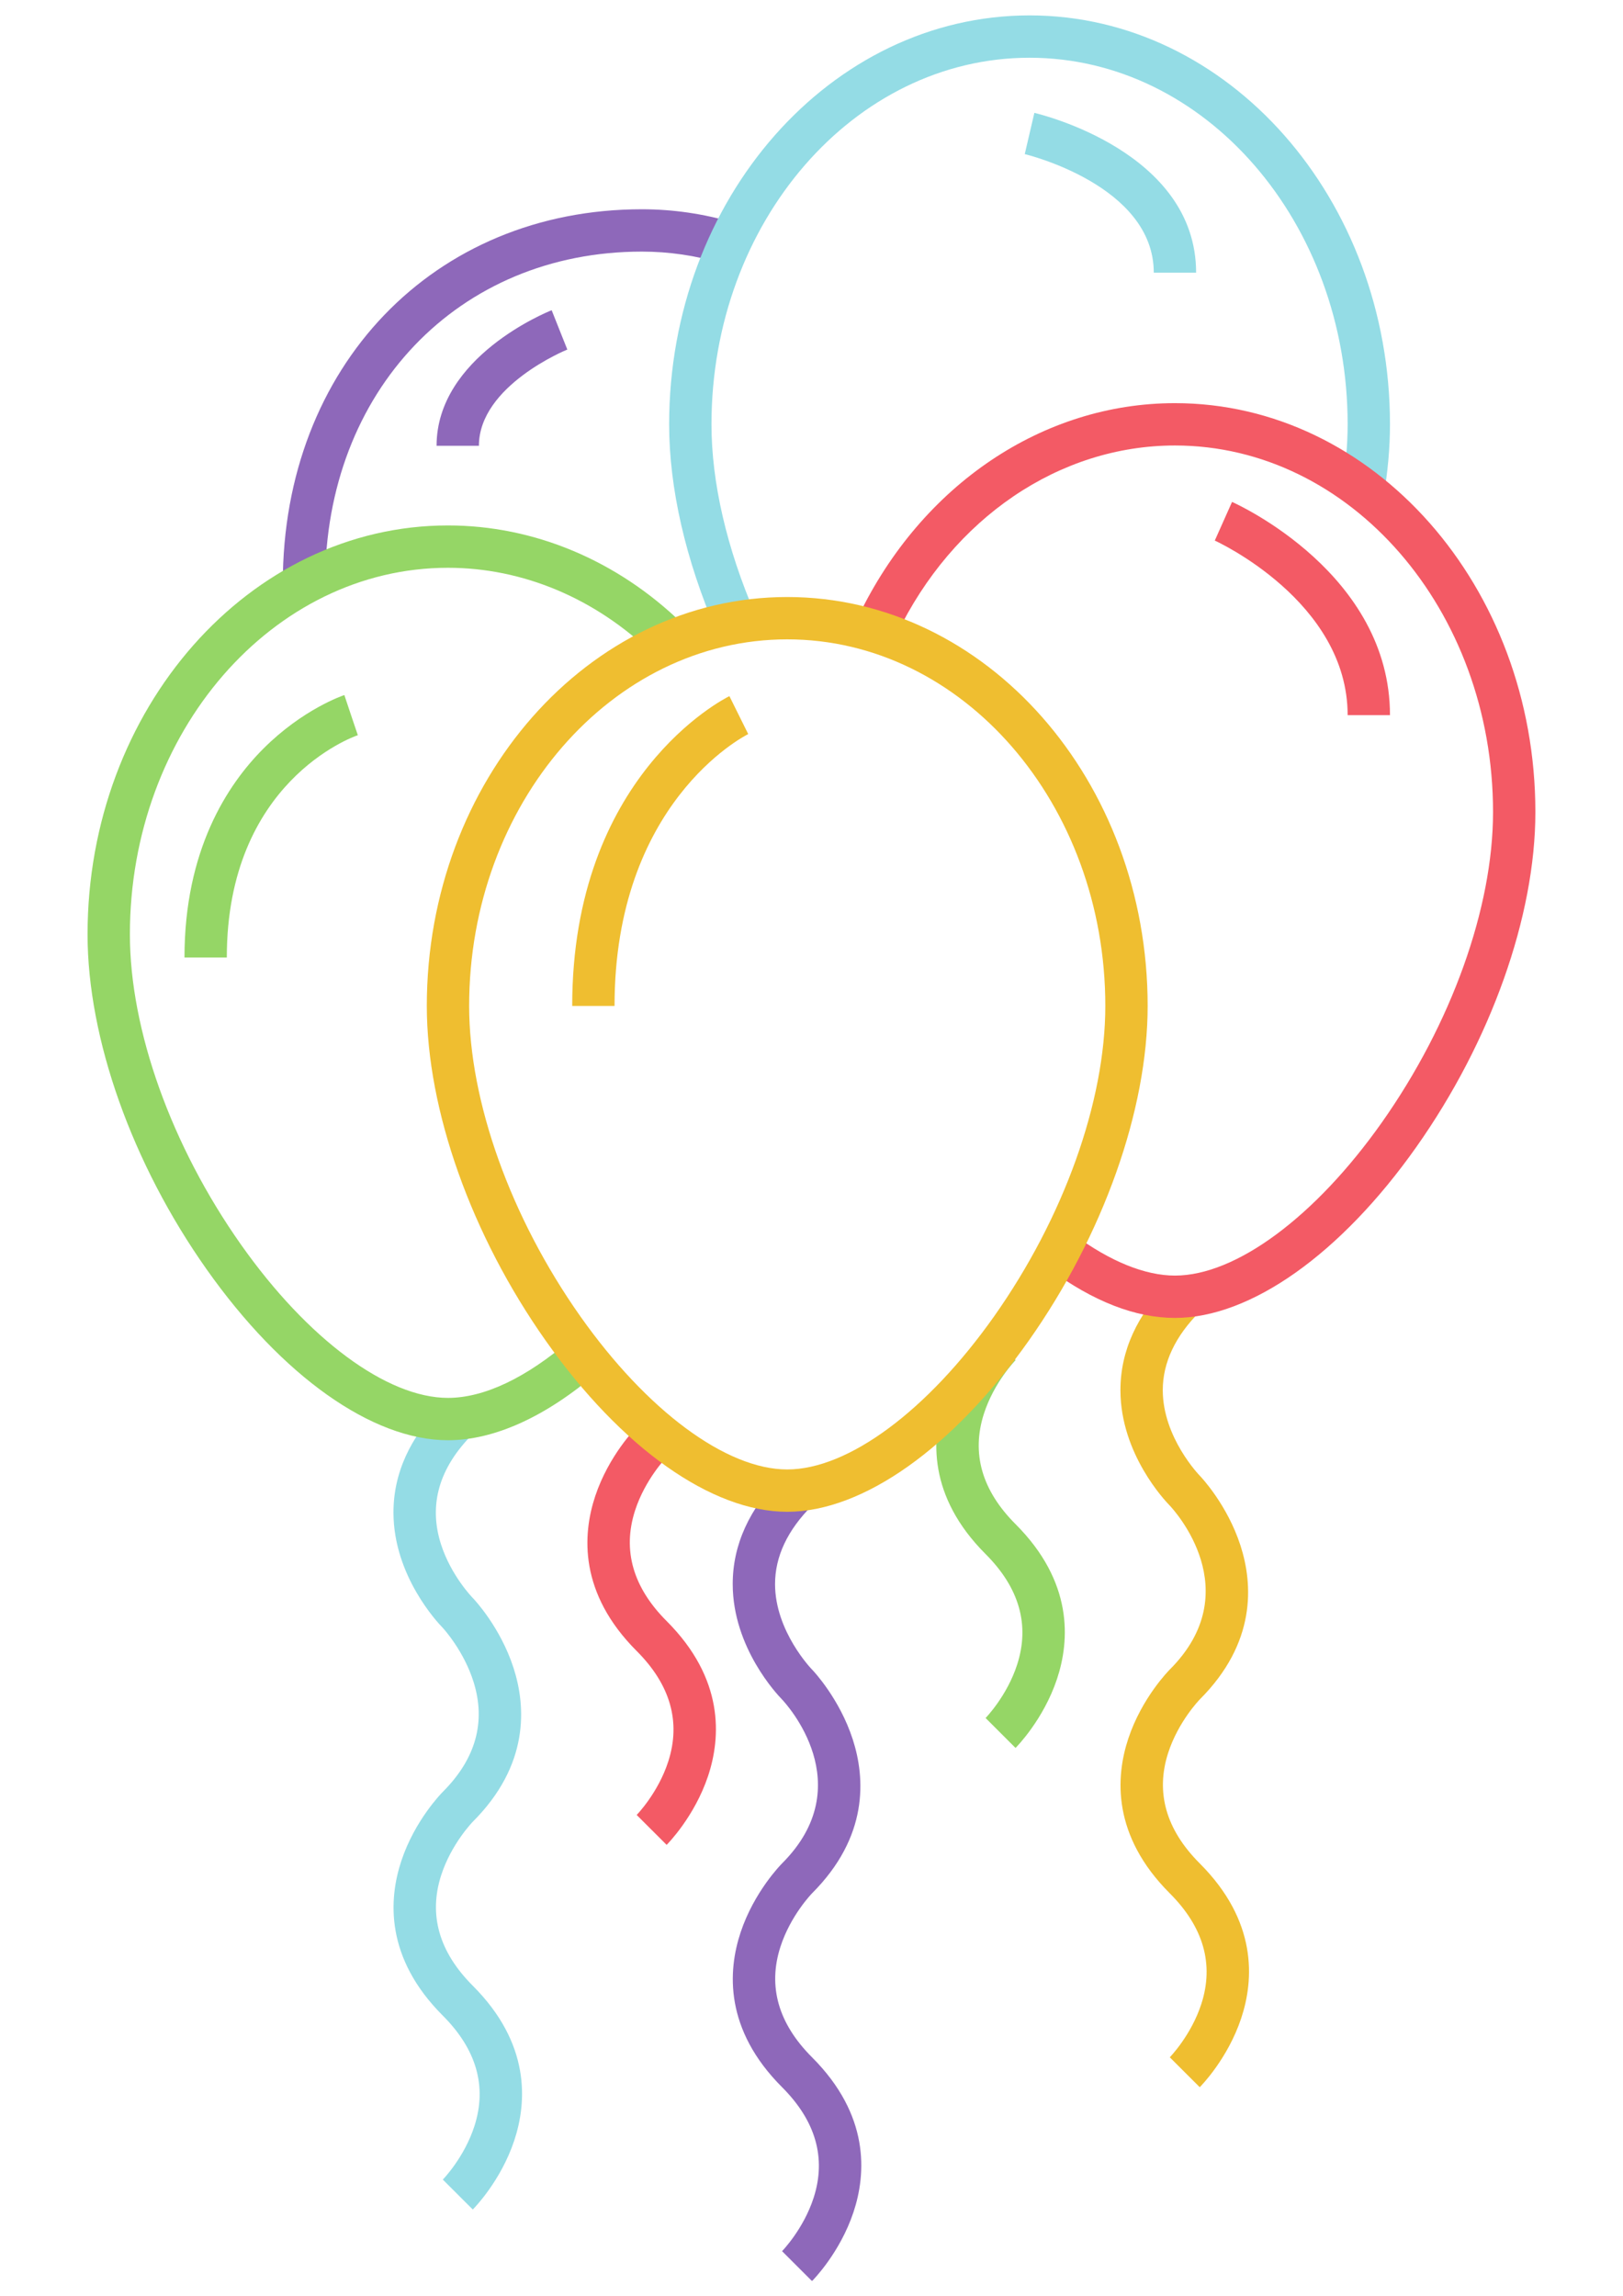 <svg xmlns="http://www.w3.org/2000/svg" xmlns:xlink="http://www.w3.org/1999/xlink" width="1587" zoomAndPan="magnify" viewBox="0 0 1190.25 1683.75" height="2245" preserveAspectRatio="xMidYMid meet" version="1.0"><defs><clipPath id="id1"><path d="M 490 11.16 L 1020 11.16 L 1020 464 L 490 464 Z M 490 11.16 " clip-rule="nonzero"/></clipPath><clipPath id="id2"><path d="M 537 1082 L 632 1082 L 632 1672.809 L 537 1672.809 Z M 537 1082 " clip-rule="nonzero"/></clipPath></defs><path fill="rgb(55.688%, 40.779%, 72.939%)" d="M 238.441 427.746 L 207.395 427.746 C 207.395 268.828 318.133 153.484 470.703 153.484 C 493.445 153.484 516.016 156.758 537.809 163.234 L 528.98 193.004 C 510.059 187.387 490.449 184.535 470.703 184.535 C 336.121 184.535 238.441 286.816 238.441 427.746 " fill-opacity="1" fill-rule="nonzero"/><g clip-path="url(#id1)"><path fill="rgb(58.04%, 86.269%, 89.799%)" d="M 525.512 463.238 C 502.758 410.543 490.727 357.973 490.727 311.211 C 490.727 145.828 609.301 11.293 755.043 11.293 C 900.797 11.293 1019.363 145.828 1019.363 311.211 C 1019.363 328.57 1017.711 346.863 1014.438 365.59 L 983.852 360.254 C 986.82 343.285 988.312 326.785 988.312 311.211 C 988.312 162.957 883.672 42.348 755.043 42.348 C 626.414 42.348 521.773 162.957 521.773 311.211 C 521.773 353.777 532.922 402.09 554.012 450.914 L 525.512 463.238 " fill-opacity="1" fill-rule="nonzero"/></g><path fill="rgb(58.429%, 83.919%, 39.999%)" d="M 744.758 1281.996 L 722.797 1260.051 C 722.918 1259.918 738.574 1243.848 745.984 1220.738 C 755.301 1191.734 747.5 1164.516 722.797 1139.805 C 680.492 1097.496 682.918 1054.652 692.402 1026.172 C 702.336 996.379 721.961 976.488 722.797 975.66 L 744.758 997.605 L 733.773 986.629 L 744.797 997.57 C 744.637 997.727 728.98 1013.801 721.559 1036.906 C 712.246 1065.91 720.055 1093.141 744.758 1117.852 C 787.062 1160.16 784.637 1202.992 775.152 1231.473 C 765.219 1261.277 745.586 1281.16 744.758 1281.996 " fill-opacity="1" fill-rule="nonzero"/><g clip-path="url(#id2)"><path fill="rgb(55.688%, 40.779%, 72.939%)" d="M 595.512 1673.035 L 573.535 1651.078 C 573.66 1650.957 589.316 1634.883 596.738 1611.777 C 606.051 1582.773 598.254 1555.543 573.551 1530.832 C 531.246 1488.523 533.672 1445.691 543.156 1417.211 C 553.078 1387.406 572.711 1367.523 573.535 1366.688 C 631.145 1309.082 576.738 1249.816 573.391 1246.297 C 570.348 1243.191 537.395 1208.645 537.348 1161.883 C 537.324 1133.121 549.5 1106.34 573.551 1082.297 L 595.5 1104.254 C 577.504 1122.254 568.383 1141.637 568.395 1161.859 C 568.43 1196.539 595.211 1224.195 595.488 1224.477 C 595.574 1224.559 595.66 1224.645 595.742 1224.73 C 596.543 1225.578 615.695 1245.812 625.371 1275.699 C 634.637 1304.328 636.977 1347.16 595.5 1388.645 C 595.391 1388.766 579.734 1404.824 572.312 1427.945 C 562.996 1456.949 570.809 1484.18 595.5 1508.879 C 637.805 1551.188 635.379 1594.031 625.895 1622.512 C 615.973 1652.316 596.336 1672.195 595.512 1673.035 " fill-opacity="1" fill-rule="nonzero"/></g><path fill="rgb(93.729%, 74.509%, 18.819%)" d="M 879.852 1530.832 L 857.879 1508.891 C 858 1508.77 873.656 1492.695 881.078 1469.586 C 890.391 1440.586 882.594 1413.352 857.891 1388.645 C 815.586 1346.332 818.012 1303.492 827.496 1275.02 C 837.418 1245.219 857.051 1225.336 857.879 1224.5 C 915.484 1166.883 861.078 1107.625 857.73 1104.094 C 854.688 1101.004 821.734 1066.445 821.688 1019.695 C 821.664 990.922 833.84 964.152 857.891 940.098 L 879.84 962.051 C 861.844 980.066 852.723 999.449 852.734 1019.656 C 852.773 1054.352 879.551 1082.008 879.828 1082.273 C 879.914 1082.359 880 1082.445 880.082 1082.539 C 880.883 1083.391 900.035 1103.609 909.711 1133.512 C 918.977 1162.137 921.32 1204.969 879.84 1246.441 C 879.73 1246.562 864.074 1262.637 856.652 1285.742 C 847.34 1314.746 855.148 1341.98 879.84 1366.688 C 922.145 1408.996 919.719 1451.828 910.234 1480.312 C 900.312 1510.113 880.68 1529.996 879.852 1530.832 " fill-opacity="1" fill-rule="nonzero"/><path fill="rgb(95.29%, 35.289%, 39.609%)" d="M 861.66 966.613 C 832.734 966.613 801.676 954.531 769.367 930.684 L 787.789 905.695 C 814.277 925.227 839.82 935.559 861.66 935.559 C 906.363 935.559 964.48 892.535 1013.371 823.285 C 1064.441 750.914 1094.941 665.797 1094.941 595.59 C 1094.941 447.336 990.289 326.738 861.66 326.738 C 776.984 326.738 698.781 379.832 657.582 465.312 L 629.617 451.824 C 676.043 355.512 764.953 295.684 861.66 295.684 C 1007.414 295.684 1125.992 430.219 1125.992 595.59 C 1125.992 671.973 1093.367 763.785 1038.73 841.188 C 983.305 919.719 917.109 966.613 861.66 966.613 " fill-opacity="1" fill-rule="nonzero"/><path fill="rgb(95.29%, 35.289%, 39.609%)" d="M 488.883 1353.09 L 466.918 1331.148 C 467.043 1331.027 482.699 1314.953 490.109 1291.844 C 499.422 1262.844 491.625 1235.609 466.918 1210.902 C 424.617 1168.59 427.043 1125.746 436.527 1097.266 C 446.461 1067.477 466.082 1047.582 466.918 1046.758 L 488.883 1068.699 L 477.895 1057.723 L 488.922 1068.664 C 488.762 1068.82 473.105 1084.895 465.684 1108 C 456.379 1137.004 464.18 1164.238 488.883 1188.945 C 531.188 1231.254 528.762 1274.086 519.277 1302.582 C 509.344 1332.371 489.707 1352.266 488.883 1353.09 " fill-opacity="1" fill-rule="nonzero"/><path fill="rgb(58.04%, 86.269%, 89.799%)" d="M 346.719 1620.535 L 324.742 1598.59 C 324.863 1598.469 340.523 1582.398 347.945 1559.289 C 357.258 1530.285 349.449 1503.055 324.754 1478.348 C 282.453 1436.035 284.879 1393.203 294.363 1364.711 C 304.285 1334.918 323.918 1315.027 324.742 1314.199 C 348.879 1290.062 356.469 1262.977 347.324 1233.68 C 340.266 1211.082 325.652 1194.938 324.551 1193.75 C 321.215 1190.352 288.602 1155.914 288.555 1109.395 C 288.531 1080.637 300.707 1053.852 324.754 1029.812 L 346.707 1051.754 C 321.941 1076.535 314.121 1103.781 323.445 1132.746 C 330.879 1155.832 346.562 1171.855 346.719 1172.012 C 346.781 1172.074 346.879 1172.184 346.949 1172.242 C 347.75 1173.09 366.902 1193.312 376.578 1223.215 C 385.844 1251.84 388.172 1294.672 346.707 1336.145 C 346.598 1336.266 330.941 1352.34 323.52 1375.445 C 314.203 1404.449 322.004 1431.68 346.707 1456.391 C 389.012 1498.699 386.586 1541.531 377.102 1570.023 C 367.18 1599.816 347.543 1619.711 346.719 1620.535 " fill-opacity="1" fill-rule="nonzero"/><path fill="rgb(58.429%, 83.919%, 39.999%)" d="M 328.527 1056.316 C 273.09 1056.316 206.895 1009.422 151.473 930.891 C 96.824 853.488 64.211 761.676 64.211 685.293 C 64.211 519.922 182.785 385.375 328.527 385.375 C 391.52 385.375 452.512 410.91 500.285 457.281 L 478.66 479.555 C 436.723 438.855 383.406 416.43 328.527 416.43 C 199.898 416.43 95.258 537.039 95.258 685.293 C 95.258 755.5 125.746 840.617 176.832 912.984 C 225.707 982.238 283.836 1025.262 328.527 1025.262 C 354.941 1025.262 385.895 1010.609 418.043 982.891 L 438.32 1006.41 C 400.445 1039.055 362.484 1056.316 328.527 1056.316 " fill-opacity="1" fill-rule="nonzero"/><path fill="rgb(93.729%, 74.509%, 18.819%)" d="M 577.32 468.926 C 448.703 468.926 344.051 589.535 344.051 737.789 C 344.051 807.988 374.555 893.105 425.625 965.473 C 474.512 1034.734 532.629 1077.75 577.32 1077.75 C 622.012 1077.75 680.141 1034.734 729.031 965.473 C 780.102 893.105 810.602 807.988 810.602 737.789 C 810.602 589.535 705.949 468.926 577.32 468.926 Z M 577.32 1108.801 C 521.883 1108.801 455.688 1061.918 400.266 983.391 C 345.629 905.973 313.004 814.16 313.004 737.789 C 313.004 572.41 431.578 437.875 577.32 437.875 C 723.074 437.875 841.648 572.41 841.648 737.789 C 841.648 814.16 809.027 905.973 754.391 983.391 C 698.965 1061.918 632.77 1108.801 577.32 1108.801 " fill-opacity="1" fill-rule="nonzero"/><path fill="rgb(58.429%, 83.919%, 39.999%)" d="M 166.34 702.238 L 135.293 702.238 C 135.293 623.477 166.766 575.465 193.156 549.07 C 222.066 520.152 251.309 510.18 252.535 509.77 L 262.355 539.223 L 257.445 524.496 L 262.418 539.207 C 258.488 540.555 166.34 573.645 166.34 702.238 " fill-opacity="1" fill-rule="nonzero"/><path fill="rgb(93.729%, 74.509%, 18.819%)" d="M 450.68 737.789 L 419.633 737.789 C 419.633 569.352 530.215 512.887 534.922 510.57 L 548.711 538.395 C 544.707 540.41 450.68 589.453 450.68 737.789 " fill-opacity="1" fill-rule="nonzero"/><path fill="rgb(95.29%, 35.289%, 39.609%)" d="M 1019.363 524.496 L 988.312 524.496 C 988.312 441.004 891.848 396.91 890.879 396.484 L 903.539 368.125 C 908.27 370.25 1019.363 421.086 1019.363 524.496 " fill-opacity="1" fill-rule="nonzero"/><path fill="rgb(58.04%, 86.269%, 89.799%)" d="M 877.184 199.992 L 846.137 199.992 C 846.137 135.859 752.461 113.262 751.516 113.031 L 758.562 82.789 C 763.414 83.93 877.184 111.5 877.184 199.992 " fill-opacity="1" fill-rule="nonzero"/><path fill="rgb(55.688%, 40.779%, 72.939%)" d="M 351.219 326.945 L 320.172 326.945 C 320.172 261.793 401.125 228.883 404.57 227.527 L 416.031 256.371 L 410.293 241.949 L 416.055 256.371 C 415.398 256.625 351.219 282.887 351.219 326.945 " fill-opacity="1" fill-rule="nonzero"/></svg>